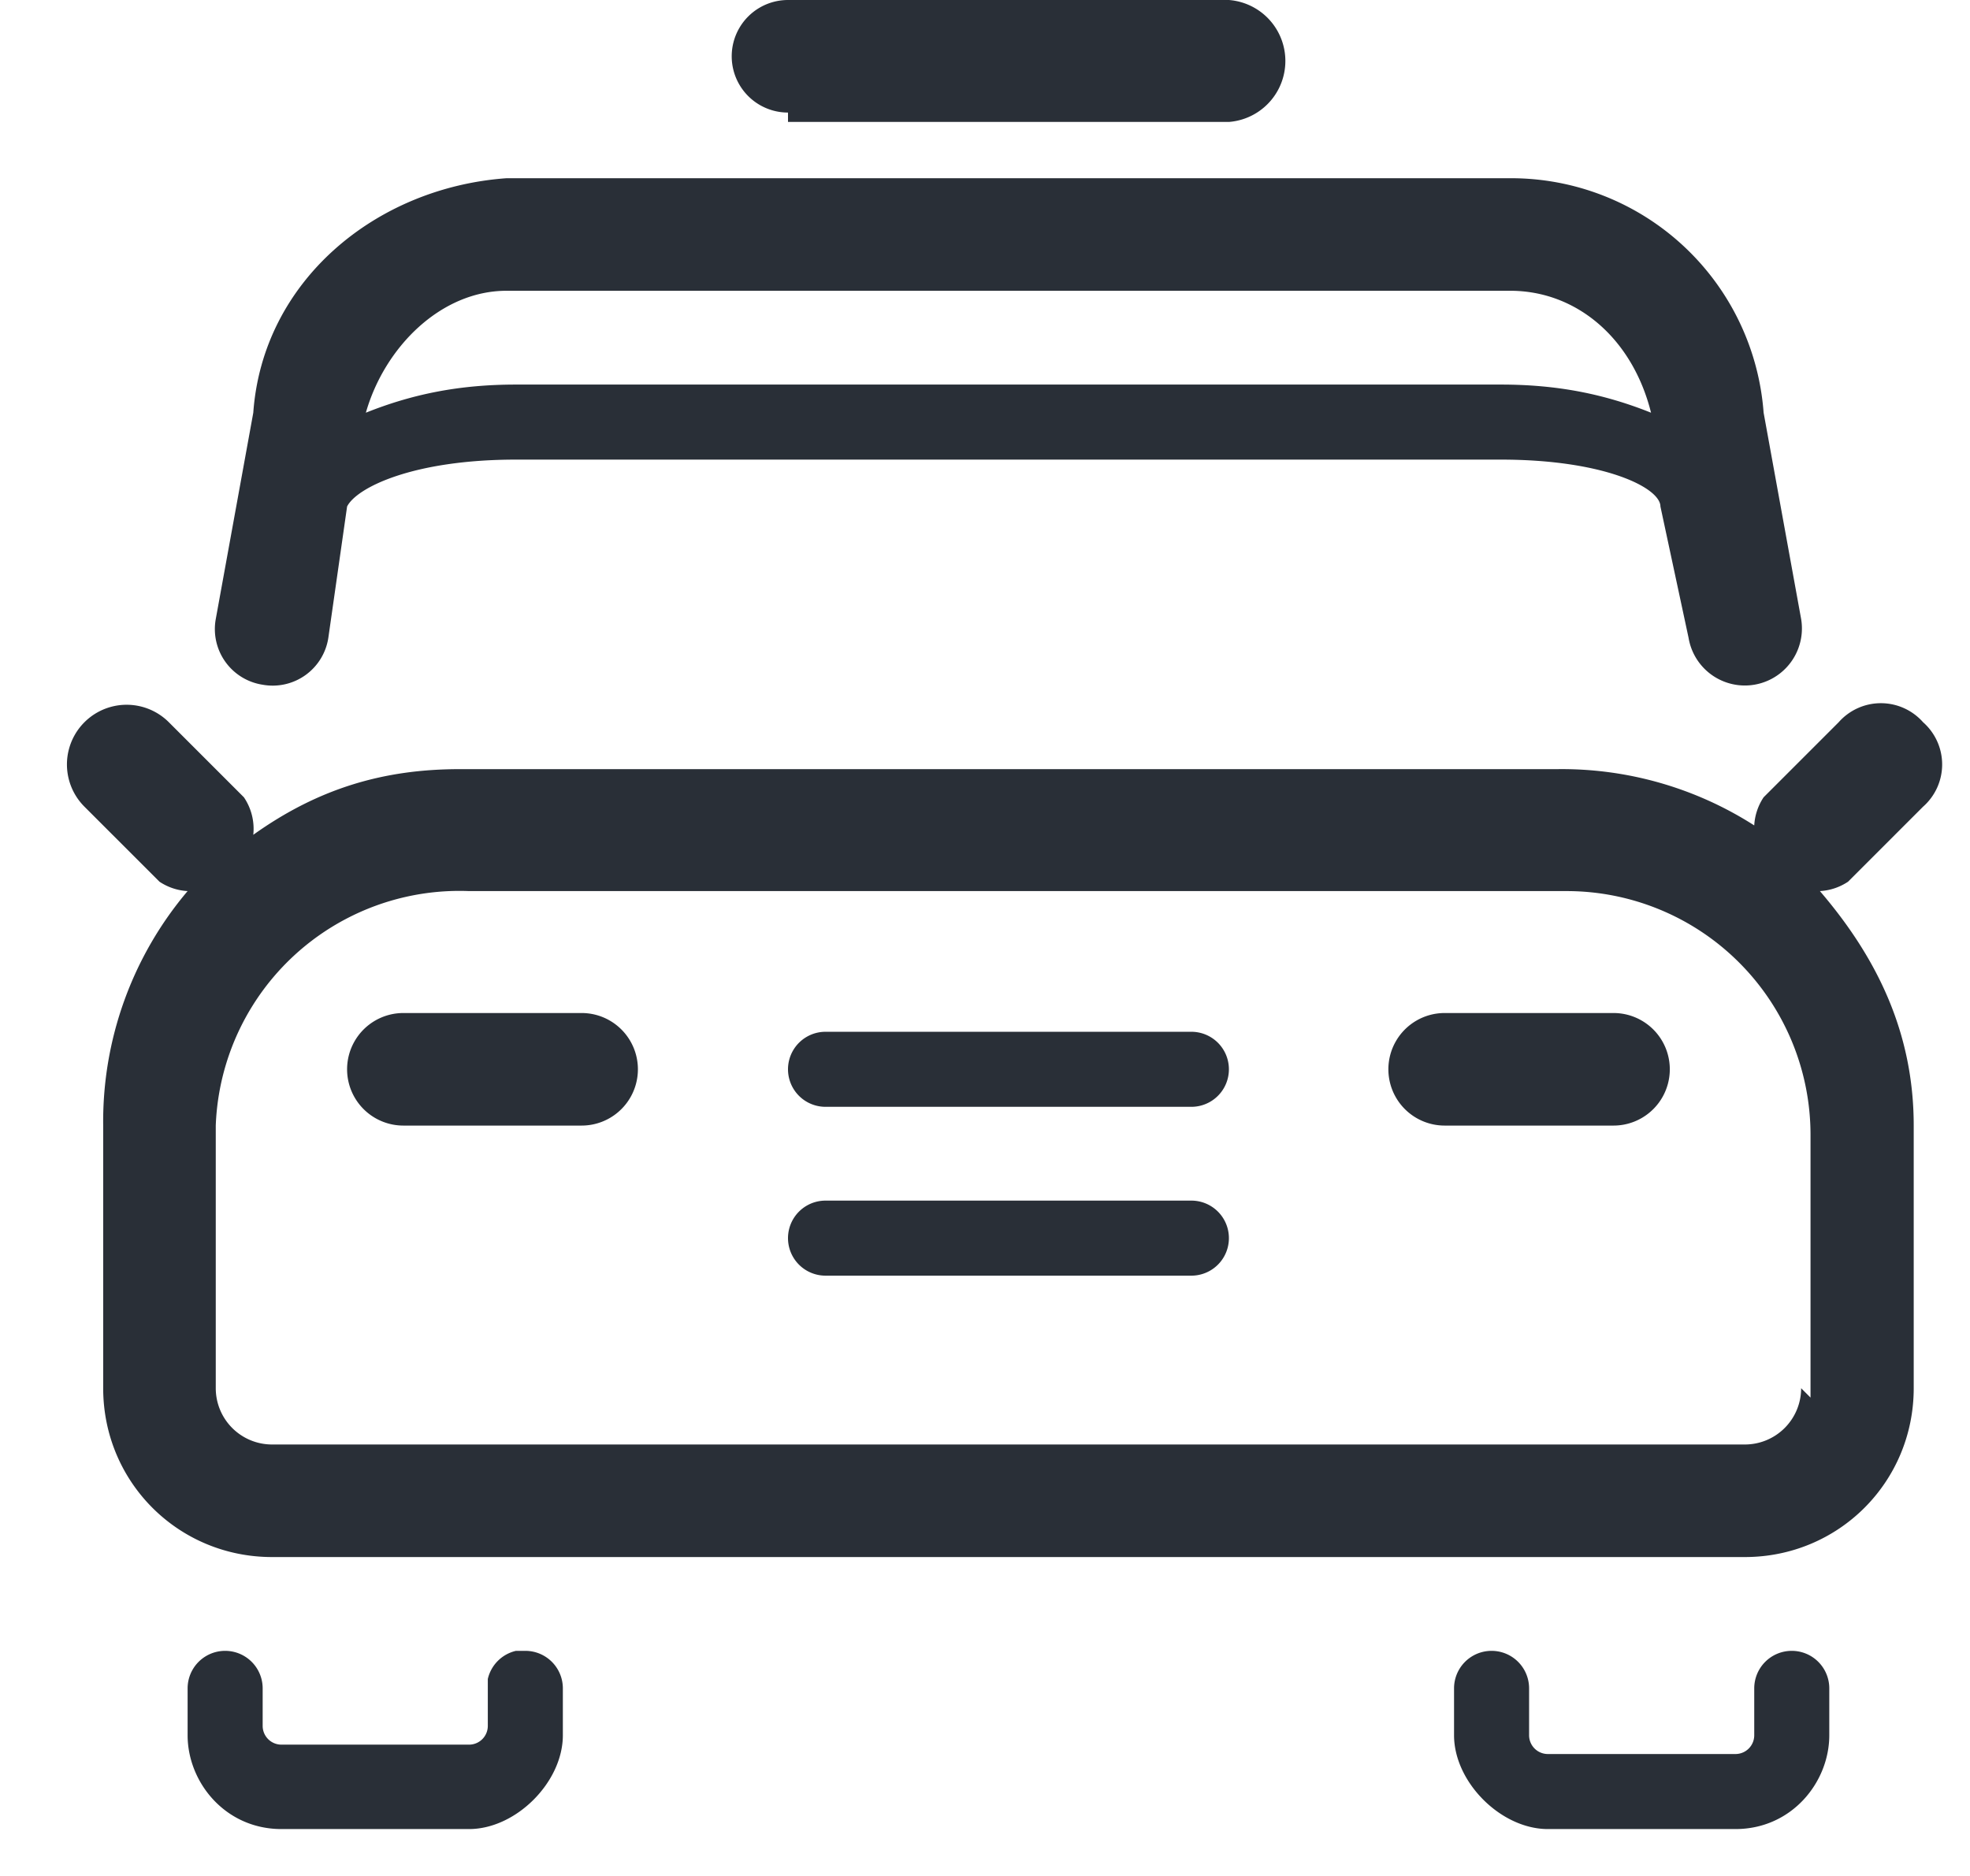 <?xml version="1.0" encoding="UTF-8"?> <svg xmlns="http://www.w3.org/2000/svg" width="21" height="20"><g fill="#292F37" fill-rule="evenodd"><path d="M5.4 3.1h10.7c.7 0 1.3.5 1.5 1.3-.5-.2-1-.3-1.6-.3H5.5c-.6 0-1.1.1-1.6.3.2-.7.8-1.3 1.5-1.3M2.8 7.3a.6.6 0 00.7-.5l.2-1.4c.1-.2.7-.5 1.8-.5H16c1.1 0 1.7.3 1.7.5l.3 1.4a.6.6 0 101.2-.2l-.4-2.2a2.7 2.7 0 00-2.7-2.5H5.4C4 2 2.8 3 2.7 4.4l-.4 2.2a.6.6 0 00.5.7m5.6-6h4.7A.6.6 0 0013 0H8.4a.6.6 0 100 1.2m10.8 13.6a.6.6 0 01-.6.6H2.9a.6.6 0 01-.6-.6V12A2.6 2.6 0 015 9.5h11.7a2.6 2.6 0 012.6 2.6v2.8zm1.3-6.2a.6.6 0 000-.9.6.6 0 00-.9 0l-.8.8a.6.6 0 00-.1.3 3.8 3.8 0 00-2.1-.6H4.9c-.8 0-1.5.2-2.2.7a.6.6 0 00-.1-.4l-.8-.8a.6.6 0 10-.9.9l.8.8a.6.6 0 00.3.1 3.8 3.8 0 00-.9 2.5v2.8c0 1 .8 1.8 1.8 1.8h15.7c1 0 1.8-.8 1.8-1.8v-2.8c0-1-.4-1.8-1-2.5a.6.6 0 00.3-.1l.8-.8zm-15 9a.4.4 0 00-.3.3v.5a.2.2 0 01-.2.2H3a.2.2 0 01-.2-.2V18a.4.4 0 00-.8 0v.5c0 .5.4 1 1 1h2c.5 0 1-.5 1-1V18a.4.4 0 00-.4-.4m13.5 0a.4.4 0 00-.4.4v.5a.2.2 0 01-.2.2h-2a.2.2 0 01-.2-.2V18a.4.4 0 00-.8 0v.5c0 .5.5 1 1 1h2c.6 0 1-.5 1-1V18a.4.4 0 00-.4-.4"></path><path d="M6 10.8H4.3a.6.6 0 000 1.2h1.9a.6.6 0 100-1.2m6.6.2H8.8a.4.4 0 000 .8h3.9a.4.4 0 000-.8m0 1.8H8.8a.4.4 0 000 .8h3.9a.4.4 0 000-.8m4.5-2h-1.8a.6.6 0 000 1.2h1.8a.6.6 0 100-1.2"></path></g></svg> 